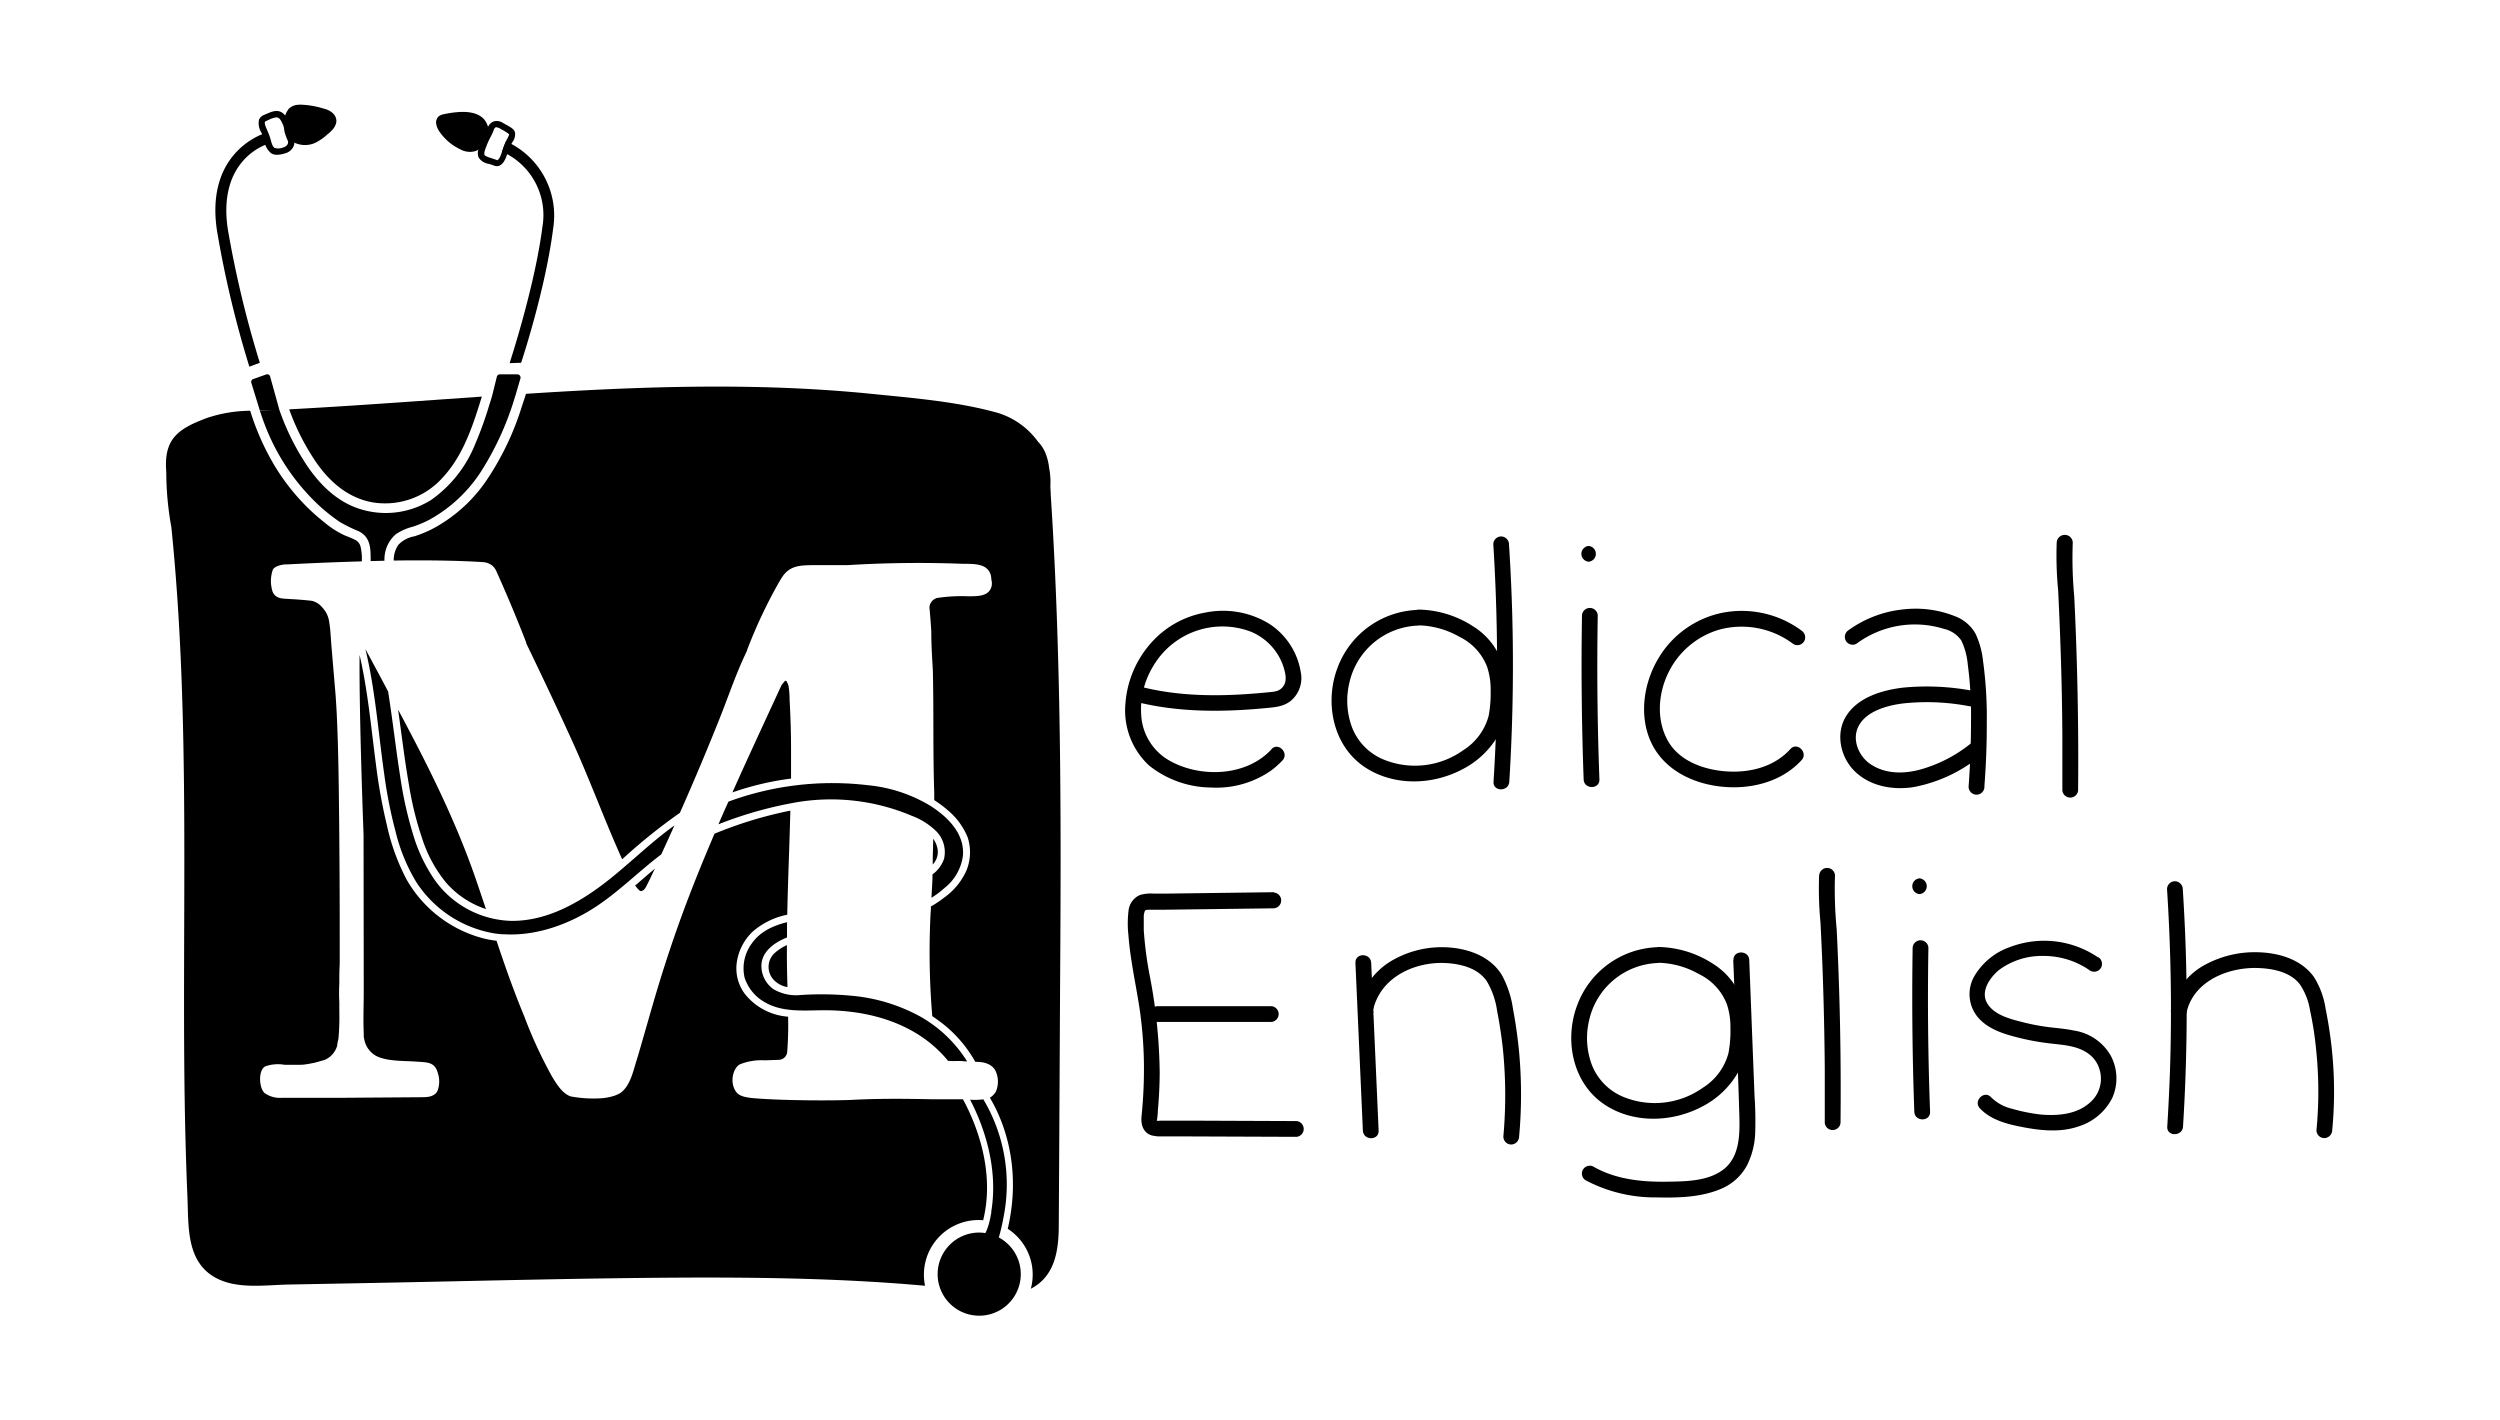 <svg id="Слой_1" data-name="Слой 1" xmlns="http://www.w3.org/2000/svg" viewBox="0 0 433 246"><defs><style>.cls-1{fill:none;}</style></defs><path d="M258.64,94.27q1,16,.48,32.07-.15,4.53-.44,9.06c-.11,1.75,2.62,1.75,2.73,0,.66-10.67.81-21.38.41-32.07q-.17-4.53-.46-9.06A1.39,1.39,0,0,0,260,92.91a1.37,1.37,0,0,0-1.36,1.36Z"/><path d="M375.33,154c.69,10.67.86,21.38.49,32.07q-.17,4.53-.45,9.06c-.11,1.75,2.62,1.74,2.73,0,.67-10.68.81-21.39.42-32.07-.11-3-.27-6.05-.46-9.06a1.4,1.4,0,0,0-1.37-1.37,1.38,1.38,0,0,0-1.36,1.37Z"/><path d="M274,106.55q-.23,14.22.29,28.45c.06,1.75,2.79,1.75,2.73,0q-.53-14.22-.29-28.45a1.37,1.37,0,0,0-2.73,0Z"/><path d="M275.15,97.29a1.37,1.37,0,0,0,0-2.73,1.37,1.37,0,0,0,0,2.73Z"/><path d="M331.27,164.11q-.22,14.23.29,28.45c.06,1.75,2.79,1.76,2.73,0q-.53-14.22-.29-28.45a1.37,1.37,0,0,0-2.73,0Z"/><path d="M332.46,154.86a1.37,1.37,0,0,0,0-2.73,1.37,1.37,0,0,0,0,2.73Z"/><path d="M312,109.2a17.43,17.43,0,0,0-13.67-3.07,16.76,16.76,0,0,0-11.12,7.94c-2.46,4.13-3.3,9.51-1.46,14,2,4.85,6.79,7.42,11.78,8.1,5.18.71,10.87-.54,14.5-4.51,1.18-1.29-.74-3.23-1.93-1.93-2.71,3-6.74,4.08-10.66,3.9S291,132,288.92,128.38s-1.73-8.2,0-11.78a14.26,14.26,0,0,1,8.7-7.5,14.82,14.82,0,0,1,13,2.46,1.37,1.37,0,0,0,1.86-.49,1.4,1.4,0,0,0-.49-1.87Z"/><path d="M220.23,129.77c-4.24,4.63-12,5-17.36,2.14a9.66,9.66,0,0,1-5.19-7.78,14.4,14.4,0,0,1,2.12-8.86,13.89,13.89,0,0,1,16.85-5.86,9.94,9.94,0,0,1,5.52,5.71c.38,1.11.85,2.62.14,3.68s-1.73,1-2.82,1.12c-7.27.72-14.88.85-22-1-1.7-.43-2.43,2.2-.73,2.63,7.23,1.84,14.92,1.81,22.29,1.11,1.6-.15,3.18-.22,4.5-1.26a5.15,5.15,0,0,0,1.74-5,12.31,12.31,0,0,0-5.38-8.31,15.31,15.31,0,0,0-11.1-2,16.3,16.3,0,0,0-9.79,5.67,17.68,17.68,0,0,0-4.09,10.05A13,13,0,0,0,199,132.57a17.47,17.47,0,0,0,10.74,3.83,16.6,16.6,0,0,0,10.33-2.88,14.83,14.83,0,0,0,2.06-1.82c1.18-1.29-.74-3.23-1.93-1.93Z"/><path d="M321.57,111.47a17,17,0,0,1,15.12-2.55,5,5,0,0,1,3,2,12.07,12.07,0,0,1,1.13,4.19,65.58,65.58,0,0,1,.56,9.71q0,5.67-.41,11.33a1.37,1.37,0,1,0,2.73,0c.28-3.63.42-7.28.41-10.93a71.4,71.4,0,0,0-.66-10.84,14.59,14.59,0,0,0-1.3-4.64,6.8,6.8,0,0,0-3.52-3,18.4,18.4,0,0,0-8.9-1.2,19.6,19.6,0,0,0-9.54,3.59,1.4,1.4,0,0,0-.49,1.86,1.37,1.37,0,0,0,1.87.49Z"/><path d="M341.72,119.66a42.57,42.57,0,0,0-12.13-.56c-3.59.43-7.81,1.66-9.84,4.93-1.87,3-1,7.06,1.42,9.48,2.65,2.65,6.53,3.35,10.12,2.84A25.64,25.64,0,0,0,343,130.92a1.38,1.38,0,0,0,0-1.93,1.41,1.41,0,0,0-1.93,0,24.33,24.33,0,0,1-8.57,4.32c-2.89.77-6.06.74-8.59-1-2-1.38-3.21-4.25-2-6.55,1.33-2.59,4.92-3.56,7.57-3.91a38.65,38.65,0,0,1,11.51.45,1.41,1.41,0,0,0,1.68-1,1.37,1.37,0,0,0-.95-1.67Z"/><path d="M356.22,94a63,63,0,0,0,.25,8.24q.21,4.2.36,8.39.32,8.39.37,16.79c0,3.16,0,6.31,0,9.47a1.37,1.37,0,0,0,2.73,0q.15-16.78-.67-33.56A72.73,72.73,0,0,1,359,94a1.37,1.37,0,0,0-1.36-1.36A1.4,1.4,0,0,0,356.22,94Z"/><path d="M315.07,151.58a63,63,0,0,0,.24,8.24c.14,2.8.27,5.59.37,8.39q.3,8.39.37,16.78,0,4.74,0,9.48a1.37,1.37,0,0,0,2.73,0q.17-16.78-.67-33.56a72.72,72.72,0,0,1-.29-9.33,1.37,1.37,0,0,0-2.73,0Z"/><path d="M245.67,105.63a15.39,15.39,0,0,0-14,10c-2.26,5.94-.88,13.35,4.51,17.1,5,3.45,11.75,3.31,17,.57a15.15,15.15,0,0,0,6.45-6.18A13,13,0,0,0,260.8,122a22.86,22.86,0,0,0-.08-5,12,12,0,0,0-5.57-8.51,17.82,17.82,0,0,0-9.48-2.91,1.37,1.37,0,0,0,0,2.73,14.94,14.94,0,0,1,7.13,2,9.61,9.61,0,0,1,4.76,5.16,12.55,12.55,0,0,1,.62,4.08,21.75,21.75,0,0,1-.34,4.41,10.14,10.14,0,0,1-4.44,6,14.36,14.36,0,0,1-14,1.49,9.92,9.92,0,0,1-5.19-5.37,13.25,13.25,0,0,1-.52-7.73,12.67,12.67,0,0,1,11.95-10,1.37,1.37,0,0,0,0-2.73Z"/><path d="M287.19,164.05a15.38,15.38,0,0,0-14,10c-2.27,5.94-.89,13.35,4.5,17.11,4.95,3.45,11.75,3.3,17,.56a15.09,15.09,0,0,0,6.45-6.18,13.14,13.14,0,0,0,1.2-5.09,23.41,23.41,0,0,0-.09-5,12,12,0,0,0-5.56-8.52,17.83,17.83,0,0,0-9.49-2.91,1.37,1.37,0,0,0,0,2.73,14.91,14.91,0,0,1,7.13,2,9.63,9.63,0,0,1,4.76,5.17,12.23,12.23,0,0,1,.62,4.07,21,21,0,0,1-.34,4.41,10.16,10.16,0,0,1-4.44,6,14.38,14.38,0,0,1-14,1.48,9.92,9.92,0,0,1-5.19-5.37,13.22,13.22,0,0,1-.52-7.72,12.68,12.68,0,0,1,11.95-10,1.37,1.37,0,0,0,0-2.73Z"/><path d="M220.62,154.53l-18.52.24-2.3,0a6.85,6.85,0,0,0-2.35.24,3.35,3.35,0,0,0-2,2.83,18.43,18.43,0,0,0,0,4.2c.11,1.5.31,3,.54,4.49.45,2.92,1.05,5.82,1.47,8.75a72.9,72.9,0,0,1,.67,9,81.29,81.29,0,0,1-.42,9.1c-.12,1.37.26,2.76,1.69,3.25a6.15,6.15,0,0,0,1.91.19h2.43l20.81.08a1.37,1.37,0,0,0,0-2.73l-17.3-.07H200.9a1.51,1.51,0,0,1-.6,0c.11.06,0,.17.09-.11a14.59,14.59,0,0,0,.16-1.75c.07-.75.12-1.49.17-2.24.08-1.36.13-2.73.14-4.1a93.27,93.27,0,0,0-1.71-16.83,63.77,63.77,0,0,1-1.05-8c0-.69,0-1.38,0-2.08a2.87,2.87,0,0,1,.2-1.23c.11-.2.38-.18.72-.19l2.16,0,19.47-.25a1.37,1.37,0,0,0,0-2.73Z"/><path d="M200.42,177l19.79,0a1.37,1.37,0,0,0,0-2.73l-19.79,0a1.37,1.37,0,0,0,0,2.73Z"/><path d="M90.26,62.83l-2,.07c.06-.18,4.38-13.33,5.69-23.64a12,12,0,0,0-7-13l.7-1.78a14.08,14.08,0,0,1,8.17,15C94.49,50,90.5,62.09,90.26,62.83Z"/><path d="M43.19,63.51a181.67,181.67,0,0,1-5.62-23.63C35.51,26,46,23,46.14,23l.5,1.84c-.37.1-9,2.62-7.19,14.81A182.35,182.35,0,0,0,45,62.83Z"/><path d="M234.76,166.76l1.29,29.07c.08,1.74,2.81,1.75,2.73,0l-1.29-29.07c-.08-1.75-2.8-1.76-2.73,0Z"/><path d="M237.77,175.19c1.08-5.51,6.5-8.35,11.75-8.41,2.74,0,6.29.62,8,3.18a13.76,13.76,0,0,1,1.77,5.07q.63,3.24,1,6.54a79.81,79.81,0,0,1,.09,15.3,1.38,1.38,0,0,0,1.36,1.36,1.4,1.4,0,0,0,1.37-1.36,80.55,80.55,0,0,0,0-14.65c-.24-2.48-.59-5-1.05-7.42a17.4,17.4,0,0,0-1.9-5.85c-2-3.37-6-4.72-9.7-4.88a17.21,17.21,0,0,0-9,2.09,12.32,12.32,0,0,0-6.23,8.31,1.4,1.4,0,0,0,1,1.67,1.37,1.37,0,0,0,1.68-.95Z"/><path d="M378.69,175.47c1.1-5.28,6.67-7.75,11.69-7.82,2.72,0,6.23.5,8,2.9a11.26,11.26,0,0,1,1.72,4.45c.45,2.08.79,4.19,1,6.3a69.89,69.89,0,0,1,.11,14.46,1.37,1.37,0,0,0,1.36,1.36,1.4,1.4,0,0,0,1.37-1.36,70.38,70.38,0,0,0-.07-14.07c-.25-2.35-.61-4.69-1.08-7a14.29,14.29,0,0,0-2-5.45c-2.19-3.08-6.07-4.21-9.69-4.31a18.09,18.09,0,0,0-8.87,2,11.71,11.71,0,0,0-6.19,7.82,1.4,1.4,0,0,0,.95,1.68,1.38,1.38,0,0,0,1.68-.95Z"/><path d="M300.2,166.28c.36,9.05.81,18.11,1.06,27.16.09,3.15,0,6.95-2.71,9.07s-6.65,2.11-9.89,2.16c-4.33.06-8.8-.4-12.63-2.58a1.36,1.36,0,0,0-1.37,2.35,25.65,25.65,0,0,0,12.25,2.95c3.83.09,8,0,11.57-1.66a9,9,0,0,0,4.09-3.87A13.5,13.5,0,0,0,304,196.2a62.52,62.52,0,0,0-.11-6.27l-.28-7.16-.64-16.49c-.07-1.75-2.8-1.75-2.73,0Z"/><path d="M363.45,165.86A16.6,16.6,0,0,0,348.21,164a11.58,11.58,0,0,0-6.21,5,6.25,6.25,0,0,0,.76,7.41c1.84,2,4.68,2.79,7.22,3.41a41.57,41.57,0,0,0,4.84.87c1.31.16,2.63.26,3.92.54,2.3.51,4.25,1.71,4.92,4.07a5.44,5.44,0,0,1-1.77,5.74c-2.29,2-5.52,2.24-8.4,2a30.82,30.82,0,0,1-5-1,7.67,7.67,0,0,1-3.64-2c-1.2-1.28-3.13.65-1.93,1.93,2,2.11,4.94,2.78,7.69,3.3,3.06.57,6.35.87,9.35-.16a9.79,9.79,0,0,0,5.91-5,8.35,8.35,0,0,0-.31-7.31,8.88,8.88,0,0,0-6.35-4.31c-1.39-.29-2.81-.41-4.21-.57a37.48,37.48,0,0,1-4.59-.86c-2.13-.54-5-1.22-6.22-3.28s.44-4.43,2-5.75a12.47,12.47,0,0,1,7.83-2.46,13.93,13.93,0,0,1,8,2.55,1.38,1.38,0,0,0,1.87-.49,1.4,1.4,0,0,0-.49-1.87Z"/><path d="M84.64,23.7A3.92,3.92,0,0,0,84,20.86c-1-1.34-2.92-1.57-4.59-1.45a17.87,17.87,0,0,0-2.54.37,2.21,2.21,0,0,0-.83.32,1.45,1.45,0,0,0-.49,1.35,3.26,3.26,0,0,0,.59,1.38,9,9,0,0,0,3.52,3,3.42,3.42,0,0,0,2.78.31c1.16-.5,1.61-1.89,1.93-3.12"/><path d="M58.24,20.68C58.06,19.59,56.93,19,56,18.79a15.52,15.52,0,0,0-2.85-.59c-1.16-.1-2.2-.22-3.12.62A4.77,4.77,0,0,0,49.13,21c-.05.61-.1.47.16,1,.07.15,0,.37.09.44a4.7,4.7,0,0,0,.12.51,3,3,0,0,0,1.75,1.87,4.28,4.28,0,0,0,3.47-.14,8.77,8.77,0,0,0,2-1.42C57.48,22.69,58.42,21.71,58.24,20.68Z"/><path class="cls-1" d="M84.37,23.62A8.44,8.44,0,0,0,85,22.36c.19-.55.68-1.26,1.88-.58,1.81,1,2.29,1.06,1.4,2.58s-1,4.39-2.52,3.8-2.95-.46-2.22-2.5A13.88,13.88,0,0,1,84.37,23.62Z"/><path d="M86.09,28.78a1.54,1.54,0,0,1-.58-.12c-.28-.11-.57-.2-.85-.28a2.55,2.55,0,0,1-1.75-1.08A2.25,2.25,0,0,1,83,25.47a16.57,16.57,0,0,1,.92-2.11h0a9,9,0,0,0,.54-1.18,1.76,1.76,0,0,1,1-1.13,1.93,1.93,0,0,1,1.67.25l.5.28c.88.49,1.41.78,1.57,1.37a2.25,2.25,0,0,1-.47,1.69A8.5,8.5,0,0,0,88,26.28c-.35,1-.68,2-1.42,2.38A1.24,1.24,0,0,1,86.09,28.78ZM86,22.05a.32.32,0,0,0-.14,0,.78.78,0,0,0-.35.47,9.15,9.15,0,0,1-.61,1.33h0a15.07,15.07,0,0,0-.85,2c-.21.58-.18.85-.12,1s.59.37,1.1.52c.28.09.61.19.93.32s.23,0,.25,0c.32-.14.61-1,.84-1.73a9.56,9.56,0,0,1,.76-1.85c.36-.62.37-.81.36-.86s-.56-.42-1.05-.7c-.16-.08-.33-.17-.51-.28A1.39,1.39,0,0,0,86,22.05Z"/><path class="cls-1" d="M49.86,22.81a7.82,7.82,0,0,0,.48,1.3,1.46,1.46,0,0,1-1.19,2c-2,.56-2.38-.12-2.82-1.83S44.5,21,46,20.42s2.5-1.29,3.42.67A6.32,6.32,0,0,1,49.86,22.81Z"/><path d="M48,26.81a1.94,1.94,0,0,1-1-.24,3.27,3.27,0,0,1-1.21-2.19A9.7,9.7,0,0,0,45.29,23a3.08,3.08,0,0,1-.43-2.27,1.62,1.62,0,0,1,.9-.84l.34-.14c1.27-.56,2.71-1.19,3.79,1.09a4.25,4.25,0,0,1,.41,1.4,3.33,3.33,0,0,0,.08.39h0a7.28,7.28,0,0,0,.45,1.22,1.86,1.86,0,0,1,0,1.53,2.23,2.23,0,0,1-1.53,1.2A4.84,4.84,0,0,1,48,26.81Zm-.14-6.48a3.92,3.92,0,0,0-1.32.43l-.36.16c-.16.07-.27.15-.3.24-.1.26.17.88.41,1.42a11.36,11.36,0,0,1,.57,1.53c.2.8.39,1.34.7,1.51A2.12,2.12,0,0,0,49,25.55a1.21,1.21,0,0,0,.83-.6.76.76,0,0,0,0-.61A11.22,11.22,0,0,1,49.33,23h0a5,5,0,0,1-.11-.56,2.83,2.83,0,0,0-.32-1.08C48.56,20.6,48.27,20.33,47.86,20.33Z"/><path d="M45,71.09,48.39,71l-1.6-5.78a.53.53,0,0,0-.7-.36l-2.23.79a.53.53,0,0,0-.33.66Z"/><path d="M162.4,147.13a4.28,4.28,0,0,0-.77-1.86c0,1.29-.08,2.57-.08,3.87,0,.2,0,.4,0,.59A3.13,3.13,0,0,0,162.4,147.13Z"/><path d="M63.29,112.42l0,0c1.71,7.08,2.22,14.38,3.25,21.59a79.19,79.19,0,0,0,2,10.12,30.84,30.84,0,0,0,3.58,8.68,20.07,20.07,0,0,0,13.54,8.86q.69.1,1.38.15l0,0,.36,0c5.6.31,11.3-1.79,15.9-4.84,4-2.65,7.42-6.13,11.23-9,.1-.2.19-.41.28-.61.68-1.46,1.34-2.93,2-4.4-4.2,3-7.9,6.75-12,9.91-4.7,3.61-10.32,6.74-16.42,6.61a16.83,16.83,0,0,1-13-6.94,27.81,27.81,0,0,1-3.92-8.29,66.87,66.87,0,0,1-2.13-9.6c-.79-5-1.33-9.94-2.12-14.89C65.93,117.3,64.6,114.86,63.29,112.42Z"/><path d="M134.05,165.18a3.27,3.27,0,0,0,.09,4.66,4.19,4.19,0,0,0,2.25,1.12c-.07-2.23-.11-4.46-.1-6.69v-.58A8.26,8.26,0,0,0,134.05,165.18Z"/><path d="M136.3,118.05a1.78,1.78,0,0,0-.3-.17l-.63.76-.15.33c-2.8,6.08-5.64,12.16-8.37,18.28a49.55,49.55,0,0,1,10.16-2.4c0-1.68,0-3.35,0-5,0-2.87-.09-5.73-.25-8.6q0-1-.12-2l-.06-.36c0-.15-.08-.3-.13-.45h0c0-.05,0-.1-.08-.16l-.08-.12h0Z"/><path d="M124.43,142.77a68.71,68.71,0,0,1,12.62-3.65,35.89,35.89,0,0,1,20.88,2.18,12.16,12.16,0,0,1,4.23,2.67,5.15,5.15,0,0,1,1.35,4.77,5.48,5.48,0,0,1-2,2.7c0,1.33-.12,2.71-.18,4.06a16.74,16.74,0,0,0,2.25-1.69,8.56,8.56,0,0,0,3.19-5.53c.38-3.89-2.68-6.85-5.72-8.77A25.64,25.64,0,0,0,150.33,136a52.1,52.1,0,0,0-24.16,2.84C125.58,140.12,125,141.45,124.43,142.77Z"/><path d="M130.15,163.49a7.24,7.24,0,0,0-1.19,5.82,7.54,7.54,0,0,0,3.57,4.31c2.88,1.66,6.39,1.41,9.59,1.36,8.13-.13,16.53,2.13,21.94,8.58a.86.86,0,0,1,.1.16c.86.12,1.86,0,2.42.06a9.09,9.09,0,0,0,.93.06,22.7,22.7,0,0,0-8.13-7.78,30.28,30.28,0,0,0-11.3-3.54,55.22,55.22,0,0,0-9.45-.18,7.72,7.72,0,0,1-4.64-1,4.94,4.94,0,0,1-2.11-3.77c-.15-2.57,2.05-4.26,4.43-5.2,0-.89,0-1.77,0-2.65C133.91,160.33,131.64,161.32,130.15,163.49Z"/><path d="M64.8,87.05a13.35,13.35,0,0,0,11.75-4.2c3.2-3.38,4.89-7.8,6.28-12.16.22-.67.42-1.34.63-2l-12.78.9c-6.86.48-13.72.94-20.59,1.31A40.51,40.51,0,0,0,54.71,80C57.14,83.54,60.44,86.38,64.8,87.05Z"/><path d="M183.26,113.73c-.26-9.35-.66-18.7-1.27-28,0-.48-.05-1-.07-1.48A12.8,12.8,0,0,0,181.7,81,9.41,9.41,0,0,0,181,78.3a6.51,6.51,0,0,0-1.25-1.84,13.38,13.38,0,0,0-7.68-5.15c-6.79-1.81-14.19-2.39-21.16-3.1-19.89-2-39.88-1.3-59.81,0-.22.7-.45,1.41-.69,2.11a48.68,48.68,0,0,1-6.23,13,26.05,26.05,0,0,1-9.41,8.35,20.73,20.73,0,0,1-3,1.22A5.07,5.07,0,0,0,69,94.36a4.69,4.69,0,0,0-.81,2.73c5.63-.09,11.43,0,15.61.28a3,3,0,0,1,1.44.57A2.86,2.86,0,0,1,86,99q2.73,6.07,5.14,12.29l0,.13c2.82,5.84,5.6,11.7,8.27,17.6,2.92,6.48,5.4,13.28,8.35,19.81a97.52,97.52,0,0,1,10-8.05q3.66-8.25,7-16.64c1.49-3.76,2.83-7.77,4.65-11.49l0-.11a85.84,85.84,0,0,1,5.57-11.8l.35-.57c1.4-2.34,3.4-2.24,5.59-2.29,1.92,0,3.84,0,5.76,0h.11q9.81-.6,19.66-.24c1.81.07,4.56-.26,5.16,2a3.35,3.35,0,0,1,.09.76,2.2,2.2,0,0,1-.05,1.43c-.6,1.54-2.54,1.42-3.91,1.45a28.3,28.3,0,0,0-5.45.29A1.83,1.83,0,0,0,161,105a1.25,1.25,0,0,0,0,.43q.18,2,.3,3.9v.12c0,2.22.14,4.45.27,6.67.17,7,0,14.05.24,21.08,0,.46,0,.92,0,1.38a20.54,20.54,0,0,1,2.46,1.85,12,12,0,0,1,3.34,4.63,8.34,8.34,0,0,1-.21,5.68,11.47,11.47,0,0,1-3.84,4.7,17.86,17.86,0,0,1-2.33,1.56q0,.68-.06,1.32a133.09,133.09,0,0,0,.3,17.68c.3.2.59.39.87.61a22.12,22.12,0,0,1,6.58,7.3c1.38,0,2.73.25,3.46,1.47a4.39,4.39,0,0,1,.11,3.68,3,3,0,0,1-1.05,1.07c1.71,2.81,5.81,11.11,3.1,22.7a9.44,9.44,0,0,1,4,10.38c4.21-2.18,4.82-6.64,4.84-10.95l.08-13.92.15-28.42C183.74,151.15,183.79,132.44,183.26,113.73Z"/><path d="M170.29,211.31c2.17-8.83-1.5-17.23-3.51-20.92-1.81,0-3.59,0-5.42,0-4.55-.09-9.07-.14-13.62.1-3.11.16-12,.15-17.06-.27-2.26-.19-2.89-.59-3.35-1.37-.93-1.55-.34-3.89.82-4.51a10.08,10.08,0,0,1,4.31-.69l2.51-.09h0a1.49,1.49,0,0,0,1.37-1.34,58.94,58.94,0,0,0,.16-6.13,10.56,10.56,0,0,1-7.37-3.79,7.35,7.35,0,0,1-1.51-5.66,9.12,9.12,0,0,1,2.73-5.27,13,13,0,0,1,6-2.94c.08-3.79.21-7.58.34-11.36q.11-3.35.2-6.67a70.8,70.8,0,0,0-13.14,4c-1.52,3.57-3,7.15-4.39,10.78-2.35,6.1-4.4,12.29-6.23,18.57-.68,2.34-2.6,9.09-2.9,10-.52,1.61-1,4-2.45,5.29-1.08,1-3.53,1.18-3.65,1.18a21.63,21.63,0,0,1-5.23-.31c-1.45-.42-2.57-2.24-3.31-3.49A78.31,78.31,0,0,1,90.79,176c-1.79-4.29-3.32-8.66-4.79-13.06a17.79,17.79,0,0,1-2.42-.45,21.58,21.58,0,0,1-13.2-10.23A37.46,37.46,0,0,1,67,142.89a94.49,94.49,0,0,1-1.88-10.45c-.84-6.36-1.4-12.79-2.84-19-.09,11,.69,31.06.69,31.18L63,171.76c0,2.37-.11,4.8,0,7.17,0,.18,0,.38,0,.59a3,3,0,0,0,.08.43,4.12,4.12,0,0,0,2.06,2.93c1.94,1,5,.83,7.08,1,1.86.13,3.1.06,3.62,2a4.57,4.57,0,0,1-.11,3.16c-.63,1-1.83,1-2.91,1l-13.73.1-6.94,0c-1.1,0-2.21,0-3.32,0a4.6,4.6,0,0,1-3-.82c-1-.9-1.16-4.14.22-4.66a6.58,6.58,0,0,1,3.23-.24l.71,0h.59c.57,0,.86,0,1.44,0s.94-.08,1.41-.15l1-.19c.46-.12,1.75-.48,1.84-.52a3.79,3.79,0,0,0,2.14-2.49,2.56,2.56,0,0,0,0-.27,1.34,1.34,0,0,0,.07-.18c0-.25.1-.5.14-.76a40.27,40.27,0,0,0,.15-4.67c0-.12,0-.25,0-.37l0-1.24a31.45,31.45,0,0,1,0-3.22c0-1.13,0-2.26.07-3.39v-.11c0-1.56,0-3.11,0-4.65q0-9.6-.09-19.2c-.07-6.47-.12-13-.43-19.43-.05-1-.12-2.08-.19-3.13l-.73-8.63c-.11-1.33-.15-2.69-.37-4a4.52,4.52,0,0,0-1.23-2.63,3.32,3.32,0,0,0-1.8-1.13c-2.94-.33-4.87-.31-5.44-.46-1.32-.35-1.45-1.29-1.6-2.29a.07.07,0,0,0,0,0,6.14,6.14,0,0,1,.28-2.61c.34-.74,2-1,2.43-.94.05,0,5.85-.33,13-.53a9.17,9.17,0,0,0-.19-2.4,1.79,1.79,0,0,0-1-1.34c-.59-.3-1.22-.53-1.84-.79a15.51,15.51,0,0,1-3.39-2.17,36.39,36.39,0,0,1-3.36-3,37.27,37.27,0,0,1-5.35-6.9,44,44,0,0,1-4.21-9.49,24.25,24.25,0,0,0-7.39,1.22c-5.2,1.92-7.6,3.68-7.14,9.41a53.53,53.53,0,0,0,.88,9.54c3.46,34,1.71,68.15,2.36,102.22q.14,7,.43,14c.2,4.69-.2,10.57,4.37,13.48,3.8,2.41,8.94,1.55,13.23,1.47l14.42-.27c19.09-.36,38.19-.9,57.29-.94,9.64,0,19.29.15,28.91.72,3.18.18,6.36.42,9.53.7a9.46,9.46,0,0,1,10.13-11.34Z"/><path d="M45,71.09c.22.7.46,1.4.72,2.09a37.22,37.22,0,0,0,9.71,14.53,31.68,31.68,0,0,0,3.48,2.73A26.63,26.63,0,0,0,62.1,92c2.17,1.06,2.09,3.12,2.1,5.18l2.39-.06a5.77,5.77,0,0,1,2-4.62,9.57,9.57,0,0,1,2.93-1.28A18.86,18.86,0,0,0,74.4,90a25.05,25.05,0,0,0,8.9-8.31,51.14,51.14,0,0,0,5.91-13c.05-.12.08-.25.12-.38l.81-2.76a.57.57,0,0,0-.54-.72h-3a.56.56,0,0,0-.55.43l-.82,3.32c-.15.5-.3,1-.46,1.48a63.29,63.29,0,0,1-2.46,6.84,21.64,21.64,0,0,1-7.64,9.69A14.77,14.77,0,0,1,62.48,88.2c-4-1.21-7-4.16-9.3-7.55A42.38,42.38,0,0,1,48.39,71h-.23C47.11,71,46,71.06,45,71.09Z"/><path d="M110.76,154.23a.41.41,0,0,0,.45.07,1.39,1.39,0,0,0,.64-.63l.05-.09c.54-1,1-2.09,1.54-3.14-1.06.88-2.09,1.78-3.13,2.68l-.3.24A4.63,4.63,0,0,0,110.76,154.23Z"/><path d="M73.1,145.17a23.18,23.18,0,0,0,4.17,7.71,15.69,15.69,0,0,0,6.89,4.57c-.66-2-1.32-3.95-2-5.91-3.52-10-8.25-19.36-13.21-28.63.62,4.36,1.13,8.74,1.89,13.08A56.74,56.74,0,0,0,73.1,145.17Z"/><path d="M173,214.32a35.42,35.42,0,0,0,.83-3.6s0,0,0,0a28.78,28.78,0,0,0-3.52-20.32,11,11,0,0,1-2.29.07h0c2,3.81,5,11.28,3.67,19.35a.78.78,0,0,1,0,.14c0,.21-.07.42-.12.63,0,0,0,.09,0,.14-.06.25-.11.51-.18.77h0a9.23,9.23,0,0,1-.72,2.07,7.61,7.61,0,0,0-1.08-.09,7.2,7.2,0,1,0,3.44.87Z"/></svg>